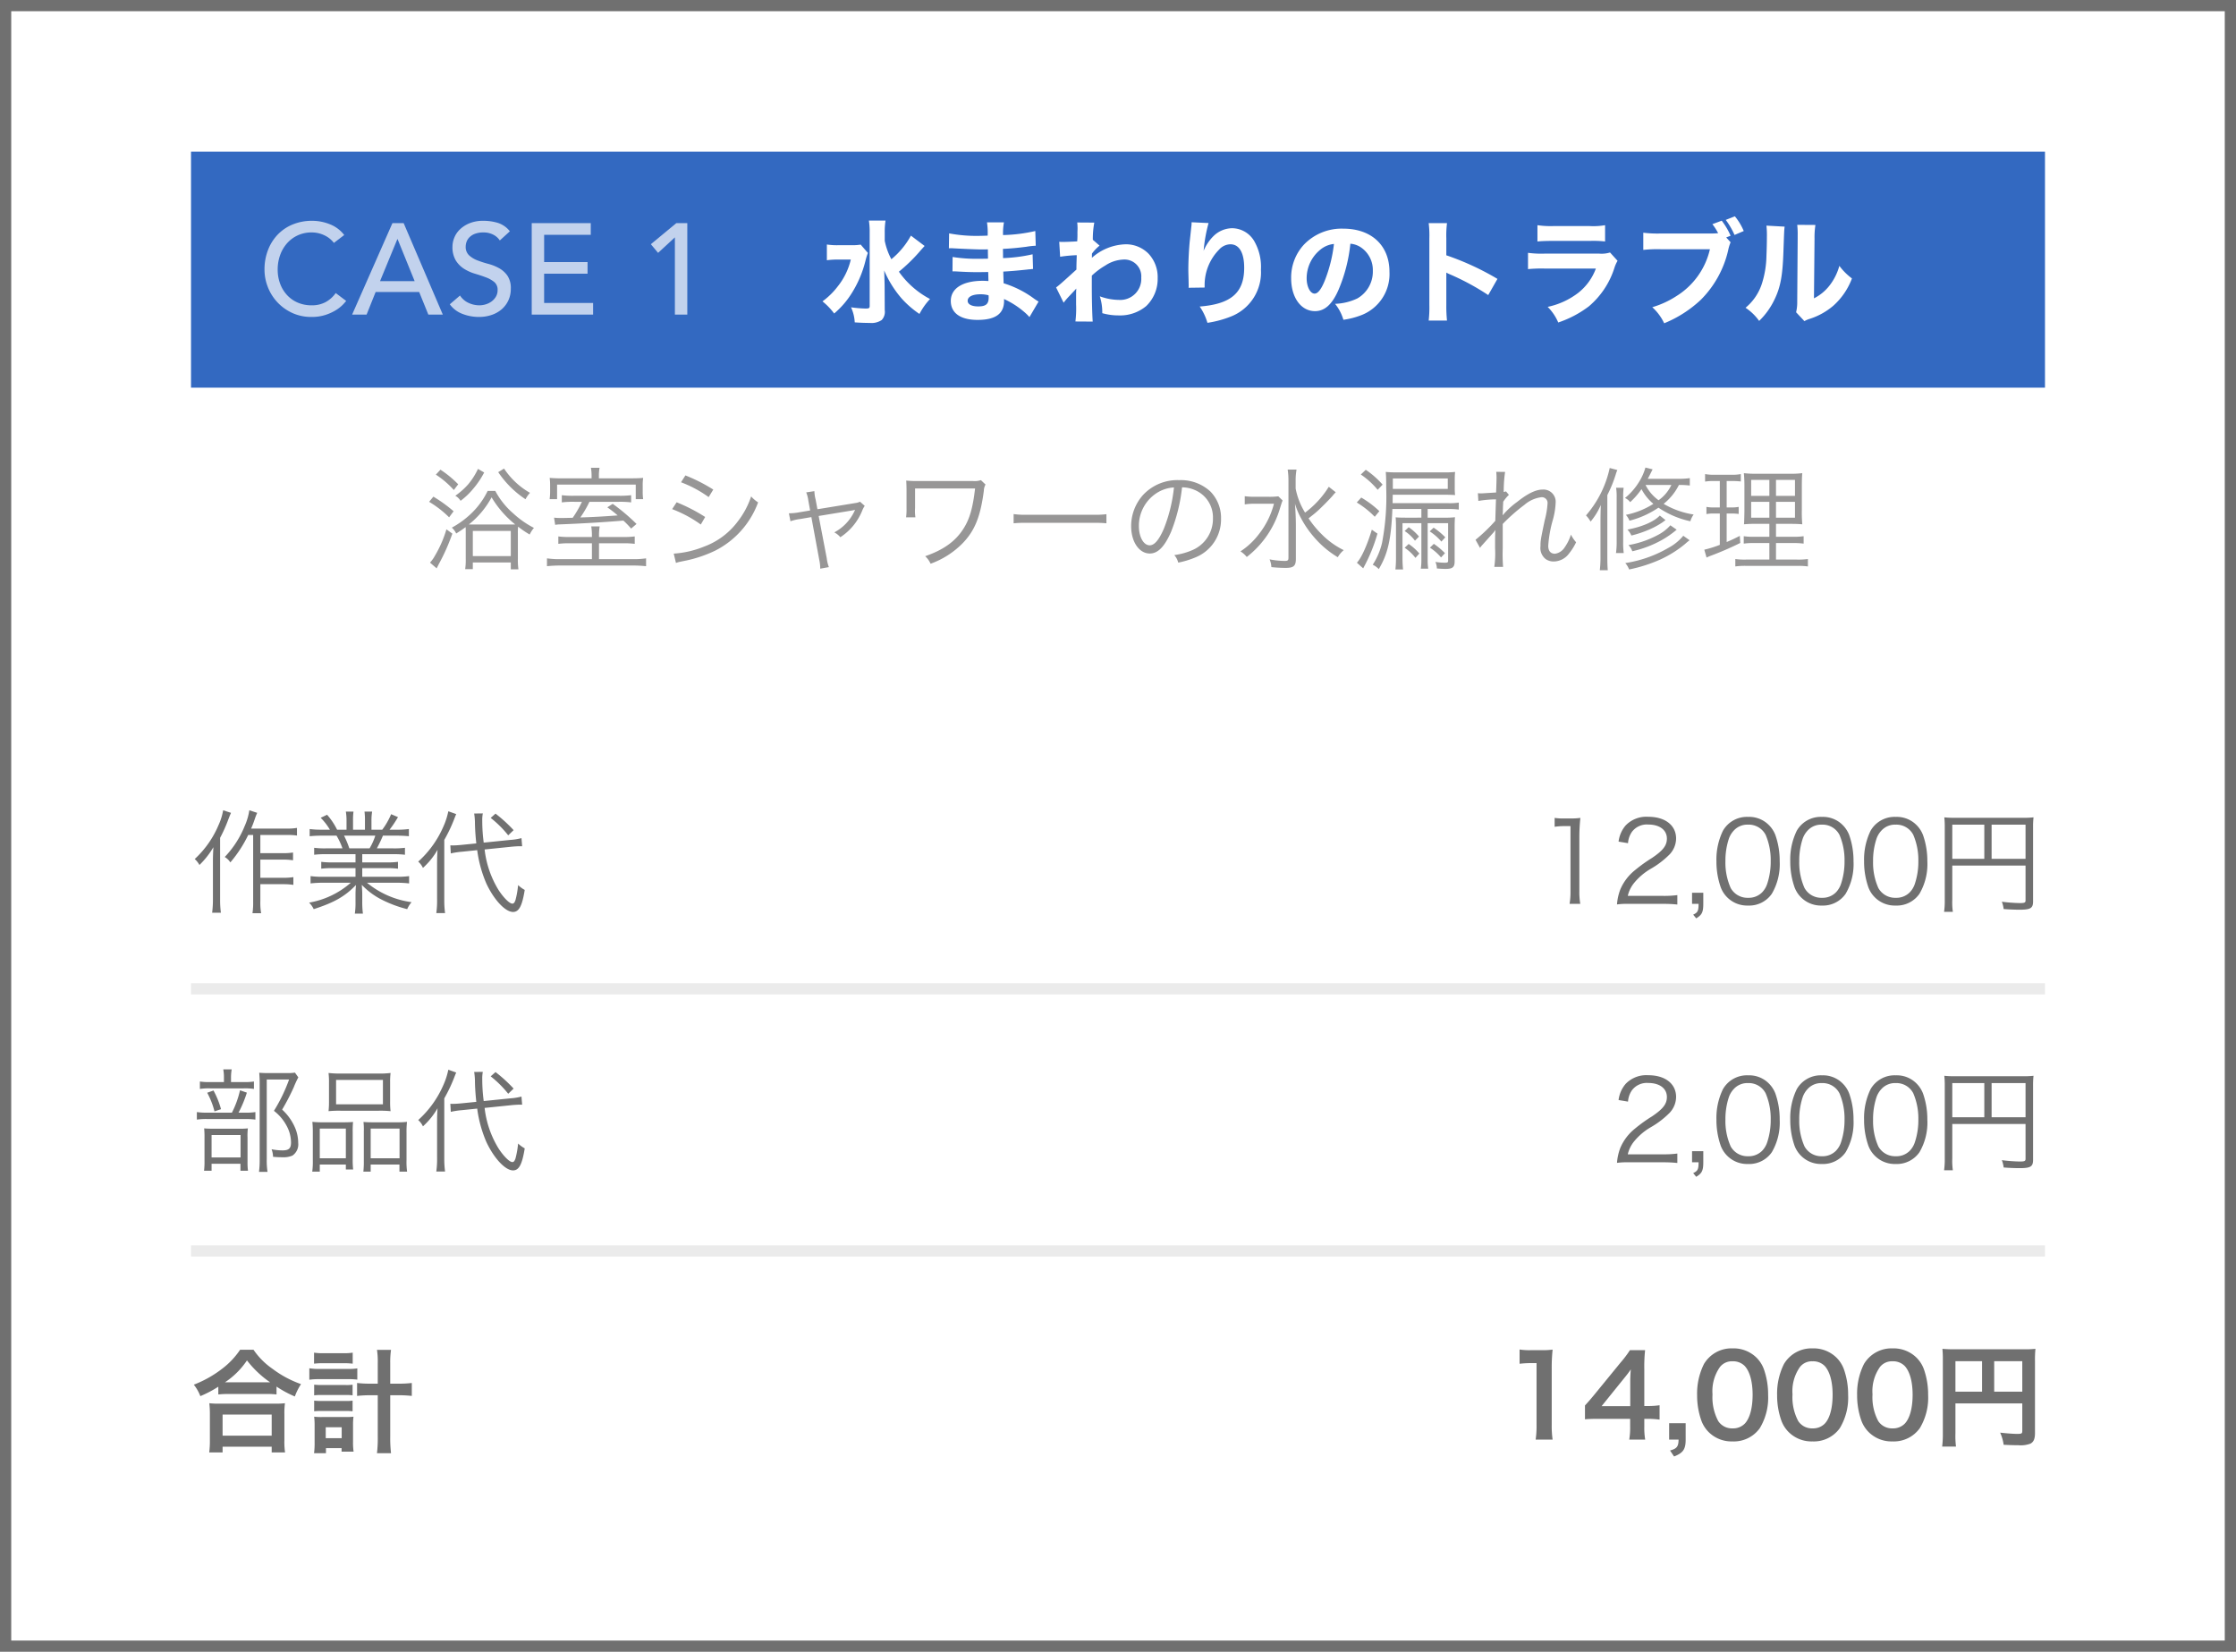 <svg xmlns="http://www.w3.org/2000/svg" width="398" height="294" viewBox="0 0 398 294">
  <g id="fig_f04-1" transform="translate(19626 -10478)">
    <path id="パス_47831" data-name="パス 47831" d="M0,0H398V294H0Z" transform="translate(-19626 10478)" fill="#fff"/>
    <path id="パス_47831_-_アウトライン" data-name="パス 47831 - アウトライン" d="M2,2V292H396V2H2M0,0H398V294H0Z" transform="translate(-19626 10478)" fill="#707070"/>
    <path id="パス_47834" data-name="パス 47834" d="M0,0H330V42H0Z" transform="translate(-19592 10547)" fill="#fff"/>
    <path id="パス_47832" data-name="パス 47832" d="M0,0H330V42H0Z" transform="translate(-19592 10505)" fill="#3369c1"/>
    <path id="パス_47833" data-name="パス 47833" d="M13.432-12.765a4.554,4.554,0,0,0-1.748-1.38A5.207,5.207,0,0,0,9.5-14.628a5.86,5.86,0,0,0-2.5.517A5.745,5.745,0,0,0,5.095-12.7a6.454,6.454,0,0,0-1.231,2.1A7.546,7.546,0,0,0,3.427-8a7.143,7.143,0,0,0,.414,2.438,6.1,6.1,0,0,0,1.2,2.024,5.606,5.606,0,0,0,1.909,1.38A6.169,6.169,0,0,0,9.5-1.656a5.074,5.074,0,0,0,2.461-.575,5.281,5.281,0,0,0,1.794-1.61l1.863,1.4a7.449,7.449,0,0,1-.644.724,6.476,6.476,0,0,1-1.219.943,8.651,8.651,0,0,1-1.829.828A7.818,7.818,0,0,1,9.453.414,8.034,8.034,0,0,1,5.969-.322,8.424,8.424,0,0,1,3.324-2.254a8.431,8.431,0,0,1-1.668-2.7A8.486,8.486,0,0,1,1.081-8,9.542,9.542,0,0,1,1.7-11.489a8.243,8.243,0,0,1,1.736-2.76,7.762,7.762,0,0,1,2.68-1.806,8.977,8.977,0,0,1,3.45-.644,8.447,8.447,0,0,1,3.163.621,5.9,5.9,0,0,1,2.541,1.909Zm10.419-3.519h2L32.821,0H30.245L28.612-4.025H20.861L19.251,0H16.675ZM27.807-5.957l-3.036-7.475h-.046L21.643-5.957ZM35.88-3.4A3.628,3.628,0,0,0,37.41-2.082a4.575,4.575,0,0,0,1.921.426,3.91,3.91,0,0,0,1.127-.173A3.424,3.424,0,0,0,41.5-2.346a2.822,2.822,0,0,0,.771-.851,2.262,2.262,0,0,0,.3-1.173,1.758,1.758,0,0,0-.6-1.437,5.163,5.163,0,0,0-1.484-.828q-.886-.333-1.932-.644a7.857,7.857,0,0,1-1.932-.863,4.724,4.724,0,0,1-1.484-1.483,4.62,4.62,0,0,1-.6-2.519,4.226,4.226,0,0,1,.311-1.518,4.226,4.226,0,0,1,.977-1.472,5.394,5.394,0,0,1,1.714-1.116,6.376,6.376,0,0,1,2.519-.448,8.786,8.786,0,0,1,2.553.368,4.386,4.386,0,0,1,2.139,1.5L42.964-13.2a2.977,2.977,0,0,0-1.173-1.035,3.712,3.712,0,0,0-1.725-.391,4.182,4.182,0,0,0-1.53.241,2.749,2.749,0,0,0-.977.621,2.194,2.194,0,0,0-.518.816,2.5,2.5,0,0,0-.149.805,2.052,2.052,0,0,0,.6,1.587,4.644,4.644,0,0,0,1.483.9,17.907,17.907,0,0,0,1.932.621,8.268,8.268,0,0,1,1.932.771,4.491,4.491,0,0,1,1.483,1.334,3.923,3.923,0,0,1,.6,2.311,4.865,4.865,0,0,1-.448,2.116A4.7,4.7,0,0,1,43.263-.92a5.357,5.357,0,0,1-1.794.989,6.938,6.938,0,0,1-2.208.345,8.03,8.03,0,0,1-2.967-.552,4.879,4.879,0,0,1-2.231-1.7Zm12.765-12.88H59.156v2.07h-8.3v4.853h7.728v2.07H50.853V-2.07H59.57V0H48.645Zm25.484,2.53-2.99,2.76-1.288-1.541,4.531-3.749h1.955V0H74.129Z" transform="translate(-19580 10534)" fill="#fff" opacity="0.703"/>
    <path id="パス_47835" data-name="パス 47835" d="M16.14-14.06a14.227,14.227,0,0,1-3.48,4.2,11.823,11.823,0,0,1-1.18-3.28v-1.44a13.15,13.15,0,0,1,.14-2.16H8.66A12.889,12.889,0,0,1,8.8-14.6V-1.54c0,.38-.12.46-.72.46a22.141,22.141,0,0,1-2.6-.22,7.137,7.137,0,0,1,.66,2.68c.82.06,1.86.1,2.68.1A3.236,3.236,0,0,0,10.94.96,2.115,2.115,0,0,0,11.48-.8l-.02-4.24c0-.22-.02-1.16-.08-2.82a18.879,18.879,0,0,0,3.12,5A17.1,17.1,0,0,0,17.66-.12a12.019,12.019,0,0,1,1.88-2.66A15.731,15.731,0,0,1,14-7.64a29.916,29.916,0,0,0,3.48-3.34c.64-.74.68-.78,1.1-1.24ZM7.2-12.46a8.943,8.943,0,0,1-1.72.1H3.4a12.25,12.25,0,0,1-2.22-.12v2.8A14.132,14.132,0,0,1,3.22-9.8H5.44A12.083,12.083,0,0,1,3.16-5.08,13.2,13.2,0,0,1,.4-2.36,11.848,11.848,0,0,1,2.48-.2,15.33,15.33,0,0,0,5.62-3.84,19.657,19.657,0,0,0,8.06-9.62a11.839,11.839,0,0,1,.42-1.36ZM38.86-2.32c-.3-.18-.42-.26-.74-.48a17.91,17.91,0,0,0-5.48-2.78c0-.3-.04-1-.06-2.08.8-.04,2.1-.14,3.06-.24,1.2-.12,1.2-.12,1.48-.16.18,0,.3-.02.34-.02a1.9,1.9,0,0,1,.42-.04l-.08-2.62a27.528,27.528,0,0,1-5.26.68c0-.32,0-.86-.02-1.64,1.36-.06,2.62-.18,4.18-.38a13.111,13.111,0,0,1,1.66-.18l-.08-2.62a28.428,28.428,0,0,1-5.74.72,10.329,10.329,0,0,1,.16-2.26H29.68a12.437,12.437,0,0,1,.12,2.36c-.52.02-1.14.04-1.38.04a26.107,26.107,0,0,1-5.48-.44L22.9-11.8a2.209,2.209,0,0,1,.32-.02c.08,0,.26,0,.5.02,2.6.14,4.3.2,5.06.2.3,0,.54,0,1.06-.02v.5l.02,1.16c-.54.02-1.24.02-1.66.02a26.411,26.411,0,0,1-4.64-.32L23.54-7.7c.34,0,.52,0,.8.02,1.82.1,2.5.12,3.8.12.42,0,1.2-.02,1.76-.02l.04,1.6c-.42-.02-.66-.04-1-.04-3.56,0-5.7,1.34-5.7,3.58C23.24-.28,24.96.94,28,.94c3.2,0,4.72-1.1,4.72-3.4a2.209,2.209,0,0,0-.02-.32,15.084,15.084,0,0,1,3.6,2.3,8.151,8.151,0,0,1,.94.92Zm-8.9-1.12s.02.24.02.4c0,1.16-.5,1.58-1.86,1.58-1.18,0-1.88-.38-1.88-1,0-.72.86-1.16,2.26-1.16A5.308,5.308,0,0,1,29.96-3.44ZM43.32-2.12a12.516,12.516,0,0,1,.82-.98c.74-.78.74-.78,1.44-1.54-.02.24-.04.58-.04,1.16v1.62a18.821,18.821,0,0,1-.12,3.08l3.08.02c-.08-.96-.16-3.58-.16-6.24V-6.94a12.962,12.962,0,0,1,2.4-1.8,6.263,6.263,0,0,1,3.2-1.06,2.988,2.988,0,0,1,3.2,3.22,3.742,3.742,0,0,1-3.98,3.96,10.154,10.154,0,0,1-3.4-.64,9.234,9.234,0,0,1,.44,3,10.451,10.451,0,0,0,2.9.4,7.243,7.243,0,0,0,4.92-1.66A6.685,6.685,0,0,0,60.06-6.5a6.094,6.094,0,0,0-1.64-4.36,5.665,5.665,0,0,0-3.98-1.66,9.414,9.414,0,0,0-6.1,2.42.981.981,0,0,0,.02-.22v-.38a.689.689,0,0,1,.02-.18,7.523,7.523,0,0,1,1.34-1.4l-1.2-1.04a15.68,15.68,0,0,1,.26-3.06l-3.04-.02a8.744,8.744,0,0,1,.06.92v.16c0,.24-.02.5-.02.76a15.1,15.1,0,0,1-.04,1.52c-1,.06-1.98.1-2.52.1-.2,0-.36,0-.68-.02l.16,2.66a25.193,25.193,0,0,1,2.96-.28c-.06,1.86-.06,1.96-.06,2.56-2.5,2.28-3.16,2.86-3.62,3.18ZM66.1-16.44a4.35,4.35,0,0,1-.04.7c-.04.36-.12,1.16-.26,2.42-.16,1.44-.28,3.64-.28,5.34,0,.42.02,1.02.04,1.74.02,1.06.02,1.06.02,1.14a2.072,2.072,0,0,1-.02.32l2.86-.04v-.3A9,9,0,0,1,71-11.58a2.792,2.792,0,0,1,2-.94c1.58,0,2.46,1.5,2.46,4.18,0,4.44-2.32,6.46-7.92,6.9a9.979,9.979,0,0,1,1.38,2.9A18.765,18.765,0,0,0,73.04.36a8.418,8.418,0,0,0,5.4-8.38,9.122,9.122,0,0,0-1.08-4.86,4.608,4.608,0,0,0-4.04-2.5A4.828,4.828,0,0,0,70.02-14a8.071,8.071,0,0,0-1.78,2.64,27.322,27.322,0,0,1,.88-4.94Zm28.26,3.82a3.89,3.89,0,0,1,1.86.64A4.861,4.861,0,0,1,98.36-7.8,5.493,5.493,0,0,1,95.6-2.88a10.027,10.027,0,0,1-3.96.96A8.2,8.2,0,0,1,93.12.92,14.277,14.277,0,0,0,96.3.1a7.846,7.846,0,0,0,5.02-7.72c0-4.68-3.2-7.68-8.22-7.68a9.278,9.278,0,0,0-7.04,2.88,8.628,8.628,0,0,0-2.24,5.94c0,3.44,1.76,5.86,4.24,5.86,1.72,0,3.04-1.18,4.16-3.72A28.218,28.218,0,0,0,94.36-12.62Zm-2.92.04a25.749,25.749,0,0,1-1.6,6.44c-.64,1.62-1.26,2.4-1.84,2.4-.78,0-1.42-1.22-1.42-2.72a6.557,6.557,0,0,1,2.46-5.12A4.494,4.494,0,0,1,91.44-12.58ZM111.56,1.06a24.748,24.748,0,0,1-.12-2.78V-7.48a6.862,6.862,0,0,0,.76.36,43.921,43.921,0,0,1,6.7,3.64l1.64-2.88a48.2,48.2,0,0,0-9.1-4.2V-13.6a17.62,17.62,0,0,1,.12-2.68H108.3a17.461,17.461,0,0,1,.12,2.68V-1.76a20.669,20.669,0,0,1-.12,2.82Zm16.1-14.08c.62-.06,1.42-.1,2.7-.1h6.66a18.706,18.706,0,0,1,2.68.1v-2.9a12.117,12.117,0,0,1-2.72.16h-6.56a15.652,15.652,0,0,1-2.76-.16ZM125.98-8.1a25.56,25.56,0,0,1,2.98-.1h9.1a9.853,9.853,0,0,1-3.16,4.34,13.507,13.507,0,0,1-5.42,2.48,8.76,8.76,0,0,1,1.88,2.78,18.915,18.915,0,0,0,5.46-2.88,14.829,14.829,0,0,0,4.54-6.84,6.064,6.064,0,0,1,.56-1.26l-1.34-1.48a5.119,5.119,0,0,1-1.94.2H129a17.823,17.823,0,0,1-3.02-.14Zm35.28-5.64.78-.3a12.437,12.437,0,0,0-1.58-2.68l-1.66.62a9.921,9.921,0,0,1,1.02,1.6,9.866,9.866,0,0,1-1.1.06h-9.08a20.447,20.447,0,0,1-3.14-.14v3.06a23.449,23.449,0,0,1,3.1-.12h8.76A13.322,13.322,0,0,1,152.4-3.3a16.242,16.242,0,0,1-4.3,1.98,9.084,9.084,0,0,1,2.12,2.86,21.2,21.2,0,0,0,6.52-4.18,18.2,18.2,0,0,0,4.86-8.78,7.85,7.85,0,0,1,.44-1.46Zm-.08-3.12a13.687,13.687,0,0,1,1.56,2.68l1.64-.7a10.514,10.514,0,0,0-1.58-2.62Zm7.24,1.02a15.5,15.5,0,0,1,.08,2.02c0,1.08-.04,2.44-.08,3.42a17.035,17.035,0,0,1-.72,4.6,9.257,9.257,0,0,1-3,4.58,9.175,9.175,0,0,1,2.42,2.34,13.032,13.032,0,0,0,2.74-3.82c1.06-2.18,1.44-4.26,1.58-8.42.14-3.94.14-3.94.22-4.54Zm5.48-.14a14.457,14.457,0,0,1,.08,1.84v.56L173.9-2.34a7.583,7.583,0,0,1-.2,1.92l1.48,1.58a4.226,4.226,0,0,1,.92-.4,12.187,12.187,0,0,0,4.22-2.34,12.273,12.273,0,0,0,3.32-4.86,10.806,10.806,0,0,1-2.24-2.24,10,10,0,0,1-1.78,3.54,8.1,8.1,0,0,1-2.74,2.24l.1-10.64a14.114,14.114,0,0,1,.16-2.42Z" transform="translate(-19480 10534)" fill="#fff"/>
    <path id="パス_47836" data-name="パス 47836" d="M-116.1-.6a11.1,11.1,0,0,1-.1,1.9h1.36V.12h6.76V1.34h1.36a11.791,11.791,0,0,1-.1-1.94V-5.04a10.523,10.523,0,0,1,.04-1.22,17.559,17.559,0,0,0,2.06,1.4,5.429,5.429,0,0,1,.76-1.18,16.5,16.5,0,0,1-3.64-2.54,13.943,13.943,0,0,1-3.24-4.04h-1.36a14,14,0,0,1-3.16,4.24,16.211,16.211,0,0,1-3.22,2.3,3.032,3.032,0,0,1,.78,1.04c.78-.5,1.06-.68,1.68-1.14.02.36.02.68.02,1.18Zm1.46-6.04c-.36,0-.58,0-.9-.02a15.488,15.488,0,0,0,4.04-4.82,17.961,17.961,0,0,0,4.2,4.82c-.3.02-.58.02-1.04.02Zm-.2,1.14h6.76v4.48h-6.76Zm-6.58-10.02a16.111,16.111,0,0,1,3.2,2.74l.78-1.02a18.852,18.852,0,0,0-3.16-2.6Zm-1.2,4.84a18.329,18.329,0,0,1,3.56,2.76l.8-1.08a25.155,25.155,0,0,0-3.6-2.6Zm3.08,4.9a20.354,20.354,0,0,1-2.06,4.72,6.065,6.065,0,0,1-.86,1.2l1.18,1.02c.08-.14.08-.16.22-.42l.2-.4a35.949,35.949,0,0,0,2.38-5.36Zm9.22-10.18a17.84,17.84,0,0,0,2.3,2.76,17.093,17.093,0,0,0,2.56,2.06,5.083,5.083,0,0,1,.8-1.14,13.487,13.487,0,0,1-2.58-1.9,13.737,13.737,0,0,1-2.04-2.42Zm-3.6-.58a12.489,12.489,0,0,1-1.74,2.74,12.765,12.765,0,0,1-2.3,2.04,2.554,2.554,0,0,1,.94.9,12.645,12.645,0,0,0,2.28-2.18,15.065,15.065,0,0,0,1.92-2.86Zm20.22,1.68h-4.98a24.788,24.788,0,0,1-2.48-.08,10.041,10.041,0,0,1,.08,1.34v1.06a9.344,9.344,0,0,1-.06,1.14l-.02.24h1.32v-2.58h14v2.58h1.32a8.711,8.711,0,0,1-.08-1.36v-1a9.057,9.057,0,0,1,.08-1.42c-.68.06-1.3.08-2.66.08H-92.4v-.52a7.169,7.169,0,0,1,.12-1.36h-1.54a7.811,7.811,0,0,1,.12,1.36Zm-1.72,4.18a18.778,18.778,0,0,1-1.64,2.84c-.96.02-1.44.04-2.08.04a12.266,12.266,0,0,1-1.24-.06l.2,1.28a4.656,4.656,0,0,1,.76-.08c3.72-.14,7.82-.38,11.38-.68a16.082,16.082,0,0,1,1.38,1.42l.96-.82a34.782,34.782,0,0,0-4.24-3.58l-.96.62a19.551,19.551,0,0,1,1.84,1.44c-2.74.2-4.42.3-6.64.36a19.64,19.64,0,0,0,1.62-2.78h5.14a15.913,15.913,0,0,1,2.28.1v-1.28a15.889,15.889,0,0,1-2.3.1h-7.76a15.4,15.4,0,0,1-2.28-.1v1.28a16.19,16.19,0,0,1,2.34-.1Zm3.04,6.26v-.3a9.58,9.58,0,0,1,.12-1.58h-1.5a9.936,9.936,0,0,1,.12,1.58v.3h-3.84a14.226,14.226,0,0,1-2.14-.1V-3.2a14.725,14.725,0,0,1,2.14-.1h3.84V-.48h-5.48a15.48,15.48,0,0,1-2.52-.14V.78A21.822,21.822,0,0,1-99.06.66h12.48A21.589,21.589,0,0,1-84,.78V-.62a15.2,15.2,0,0,1-2.5.14h-5.88V-3.3h4.24a14.754,14.754,0,0,1,2.12.1V-4.52a14.417,14.417,0,0,1-2.12.1Zm14.6-9.74a21.032,21.032,0,0,1,4.92,2.64l.82-1.34A29.573,29.573,0,0,0-77-15.38Zm-1.58,4.78a22.206,22.206,0,0,1,5.1,2.74l.78-1.34a30.509,30.509,0,0,0-5.08-2.62ZM-78.68.2a4.7,4.7,0,0,1,.78-.22c.4-.08.76-.16,1.08-.22a22.845,22.845,0,0,0,5.06-1.72,15.677,15.677,0,0,0,7.7-8.62,6.03,6.03,0,0,1-1.24-1.06,14.893,14.893,0,0,1-2.4,4.48,13.173,13.173,0,0,1-6,4.46,17.3,17.3,0,0,1-5.38,1.24ZM-54.8-9.14l-1.92.32a9.645,9.645,0,0,1-1.86.18l.28,1.42a8.06,8.06,0,0,1,1.74-.4l1.98-.34,1.4,7.58A7.477,7.477,0,0,1-53,1.22l1.54-.28a6.488,6.488,0,0,1-.38-1.58l-1.44-7.52,5.96-.98a5.217,5.217,0,0,0,.52-.12,1.262,1.262,0,0,0-.08.18A8.2,8.2,0,0,1-50.5-5.24a3.541,3.541,0,0,1,1.08.86,10.242,10.242,0,0,0,3.88-4.7,3.828,3.828,0,0,1,.46-.88l-.84-.74a2.83,2.83,0,0,1-.86.24l-6.72,1.1-.32-1.72a6.537,6.537,0,0,1-.22-1.5l-1.46.22a5.539,5.539,0,0,1,.38,1.46Zm18.74,1.22a7.525,7.525,0,0,1-.06-1.66v-3.48h10.68c-.4,3.46-.96,5.44-2.08,7.18-1.42,2.24-3.56,3.76-6.8,4.88A4.018,4.018,0,0,1-33.36.34a15.234,15.234,0,0,0,5.72-3.66c2.16-2.24,3.16-4.74,3.76-9.32a2.45,2.45,0,0,1,.3-1.12l-.82-.78a3.532,3.532,0,0,1-1.42.16H-36.16c-.48,0-1.1-.04-1.54-.08.04.54.04.72.06,1.5v3.42a10.825,10.825,0,0,1-.08,1.62Zm17.48,1.06a21.848,21.848,0,0,1,2.48-.08H-4.5a22.879,22.879,0,0,1,2.44.08V-8.48a15.774,15.774,0,0,1-2.42.1H-16.1a14.148,14.148,0,0,1-2.48-.12Zm29.98-6.4a5.756,5.756,0,0,1,2.32.5A5.272,5.272,0,0,1,16.9-7.74a6.037,6.037,0,0,1-3.54,5.6,11.989,11.989,0,0,1-3.34.94,3.178,3.178,0,0,1,.7,1.34,15.472,15.472,0,0,0,3.04-.92,7.282,7.282,0,0,0,4.58-6.9,6.7,6.7,0,0,0-1.94-4.88,7.742,7.742,0,0,0-5.5-1.98,8.354,8.354,0,0,0-6.46,2.66,8.32,8.32,0,0,0-2.1,5.52c0,2.8,1.42,4.88,3.32,4.88,1.44,0,2.62-1.2,3.78-3.84A29.98,29.98,0,0,0,11.4-13.26Zm-1.44.02a27.47,27.47,0,0,1-1.82,7.4c-.86,1.96-1.66,2.9-2.5,2.9-1.08,0-1.92-1.48-1.92-3.4A6.916,6.916,0,0,1,6.98-12.3,6.316,6.316,0,0,1,9.96-13.24Zm27.56-.12a16.615,16.615,0,0,1-4.22,4.6,12.527,12.527,0,0,1-1.68-4.28v-1.38a10.666,10.666,0,0,1,.16-2H30.2a13.167,13.167,0,0,1,.14,2.02V-.74c0,.48-.12.58-.68.58a14.679,14.679,0,0,1-2.68-.28A3.98,3.98,0,0,1,27.3.94a24.208,24.208,0,0,0,2.54.14c1.42,0,1.82-.34,1.82-1.6V-6.44c0-1.06-.04-2.16-.16-3.9A13.119,13.119,0,0,0,32.56-7.8a17.646,17.646,0,0,0,2.26,3.32,17.067,17.067,0,0,0,4.3,3.66,4.563,4.563,0,0,1,1.06-1.26,14.512,14.512,0,0,1-3.9-2.8,18.326,18.326,0,0,1-2.36-2.86c1.14-.9,1.14-.9,1.7-1.4.74-.68,2.1-2.06,2.58-2.62a6.187,6.187,0,0,1,.56-.62Zm-8.98,1.7a12.662,12.662,0,0,1-1.9.08H24.5a11.94,11.94,0,0,1-1.94-.1v1.46a11.573,11.573,0,0,1,1.9-.12h3.3a14.625,14.625,0,0,1-2.64,5.36A13.2,13.2,0,0,1,21.8-1.86a4.507,4.507,0,0,1,1.12,1,17.1,17.1,0,0,0,5.96-8.82c.24-.76.26-.84.42-1.24ZM54-9.4v1.54H51.2c-.76,0-1.36-.02-1.78-.06.04.52.06,1.04.06,1.74V-.6a18.509,18.509,0,0,1-.1,1.96h1.36a18.11,18.11,0,0,1-.1-1.94v-6.3H54v6.5a10.258,10.258,0,0,1-.1,1.6h1.32a9.949,9.949,0,0,1-.1-1.6v-6.5h3.64v6.7c0,.28-.12.34-.62.34A11.269,11.269,0,0,1,56.5.02a3.083,3.083,0,0,1,.26,1.16c.68.06,1.16.08,1.54.08,1.26,0,1.62-.3,1.62-1.34V-6.1c0-.82.02-1.34.06-1.84a13.181,13.181,0,0,1-1.8.08H55.12V-9.4h3.72a11.967,11.967,0,0,1,1.82.1v-1.24a10.874,10.874,0,0,1-1.84.1H48.88l.02-1.5h9.34c.68,0,1.24.02,1.76.06a9.989,9.989,0,0,1-.06-1.24v-1.5A13.466,13.466,0,0,1,60-16a15.5,15.5,0,0,1-1.84.08h-8.4a20.656,20.656,0,0,1-2.1-.08c.06.64.08,1.46.08,2.86A43.8,43.8,0,0,1,47-3.38,12.154,12.154,0,0,1,45.34.52a3.471,3.471,0,0,1,1.08.78c1.64-2.78,2.2-5.32,2.42-10.7Zm-5.08-5.44H58.7v1.86H48.92Zm-5.7-.7a14.322,14.322,0,0,1,3,2.72l.88-.92a15.614,15.614,0,0,0-3-2.64Zm-.72,4.98a15.914,15.914,0,0,1,3.2,2.54l.82-1a17.392,17.392,0,0,0-3.22-2.42Zm2.68,4.84c-.8,2.7-1.88,5.08-2.66,5.88l1.12,1a29.382,29.382,0,0,0,2.54-6.18Zm5.84.24a7.146,7.146,0,0,1,1.84,1.72l.72-.74a9.043,9.043,0,0,0-1.84-1.66Zm0,2.98A7.747,7.747,0,0,1,52.94-.7l.7-.78a9.5,9.5,0,0,0-1.9-1.7Zm4.46-2.92A9.449,9.449,0,0,1,57.56-3.6l.7-.76a12.523,12.523,0,0,0-2.08-1.72Zm.04,2.9A8.84,8.84,0,0,1,57.5-.78l.7-.76A13.209,13.209,0,0,0,56.22-3.2Zm8.92.04a4.239,4.239,0,0,1,.52-.64c.34-.38.62-.7.84-.94.68-.76.68-.76.98-1.1a2.221,2.221,0,0,0,.36-.48h.04c-.06.9-.06.9-.06,3.24A17.1,17.1,0,0,1,66.98.9h1.56a31.008,31.008,0,0,1-.06-3.32V-6.74a32.432,32.432,0,0,1,3.86-3.4,5.693,5.693,0,0,1,3.02-1.36,1.014,1.014,0,0,1,1.1,1.08,14.992,14.992,0,0,1-.5,3C75.24-4,75.2-3.78,75.2-2.76a2.49,2.49,0,0,0,.94,2.28,2.465,2.465,0,0,0,1.4.42A3.443,3.443,0,0,0,80.3-1.5a9.871,9.871,0,0,0,1.24-1.98,6.583,6.583,0,0,1-.92-1.36,8.23,8.23,0,0,1-1.14,2.3,2.412,2.412,0,0,1-1.7,1.1c-.78,0-1.2-.5-1.2-1.42a22,22,0,0,1,.86-4.74,13.358,13.358,0,0,0,.46-2.92,2.174,2.174,0,0,0-2.34-2.34c-1.2,0-2.7.74-4.52,2.2A14.276,14.276,0,0,0,68.5-8.32l-.04-.02c0-.12.02-.16.02-.32a1.021,1.021,0,0,0,.02-.18c.02-.94.02-.94.04-1.34a3.409,3.409,0,0,0,.02-.5,6.892,6.892,0,0,1,1.02-1.24l-.52-.62a1.306,1.306,0,0,1-.4.1A23.281,23.281,0,0,1,68.9-16l-1.58-.02a8.14,8.14,0,0,1,.06,1c0,.26-.02,1.16-.08,2.68-1.68.1-2.56.16-2.62.16a4.047,4.047,0,0,1-.62-.04l.08,1.38a20.38,20.38,0,0,1,3.14-.28c-.06,1.76-.1,3.02-.12,3.82a30.711,30.711,0,0,1-3.52,3.38ZM101.78-14.9a12.019,12.019,0,0,1-2.04.12H94.3c.4-.74.44-.86.86-1.68l-1.28-.32a9.785,9.785,0,0,1-1.24,2.72,11.108,11.108,0,0,1-2.4,2.7,2.3,2.3,0,0,1,.92.74,13.249,13.249,0,0,0,2.02-2.32,8.622,8.622,0,0,0,2.12,2.62,14.364,14.364,0,0,1-4.9,1.96,3.531,3.531,0,0,1,.64,1.04A16.357,16.357,0,0,0,96.2-9.64a16.169,16.169,0,0,0,5.68,2.42,3.934,3.934,0,0,1,.58-1.2,15,15,0,0,1-5.34-1.9,9.938,9.938,0,0,0,2.72-3.36,13.884,13.884,0,0,1,1.94.1ZM98.5-13.68a7,7,0,0,1-2.28,2.72,7.513,7.513,0,0,1-2.32-2.72ZM85.88-.96a20.067,20.067,0,0,1-.12,2.46h1.42C87.12.8,87.1.22,87.1-.98v-10.9a23.082,23.082,0,0,0,1.48-3.62,7.057,7.057,0,0,1,.3-.84l-1.36-.36A18.927,18.927,0,0,1,83.3-8.26a5.231,5.231,0,0,1,.82,1.1,11.727,11.727,0,0,0,1.82-2.96c-.04.94-.06,1.9-.06,2.94ZM96.44-8.24c-1,1.08-3.16,2.02-5.76,2.5a3.742,3.742,0,0,1,.7,1.06,19.289,19.289,0,0,0,2.68-.86,15.151,15.151,0,0,0,2.76-1.42c.44-.32.44-.32.64-.46Zm4.18,3.6a8.827,8.827,0,0,1-2.66,2.16A21.693,21.693,0,0,1,90.3.22a4.093,4.093,0,0,1,.68,1.14A26.458,26.458,0,0,0,96.5-.4a19.681,19.681,0,0,0,4.44-2.78,10.211,10.211,0,0,1,.8-.66ZM88.66-13.18a10.31,10.31,0,0,1,.1,1.72V-3.6a13.753,13.753,0,0,1-.12,2.04h1.38a13.216,13.216,0,0,1-.1-2.04v-7.88a13.025,13.025,0,0,1,.08-1.7ZM98.32-6.5a7.749,7.749,0,0,1-2.3,1.76,17.219,17.219,0,0,1-5.16,1.76,2.8,2.8,0,0,1,.68,1.1A19.487,19.487,0,0,0,96.66-3.8a16.79,16.79,0,0,0,2.78-1.92Zm8.8-7.88v4.7h-1.04a6.534,6.534,0,0,1-1.34-.1V-8.5a6.687,6.687,0,0,1,1.32-.1h1.06v5.58a20.074,20.074,0,0,1-2.76.86l.4,1.4a7.866,7.866,0,0,1,.8-.34,54.593,54.593,0,0,0,5.2-2.26l-.08-1.26c-1.02.52-1.36.68-2.34,1.1V-8.6h.8a9.653,9.653,0,0,1,1.34.08V-9.78a6.774,6.774,0,0,1-1.34.1h-.8v-4.7h.98a11.958,11.958,0,0,1,1.54.08v-1.32a7.409,7.409,0,0,1-1.64.12h-3.04a7.7,7.7,0,0,1-1.68-.12v1.34a8.571,8.571,0,0,1,1.58-.1Zm8.82,7.62v2.3H113.3a11.222,11.222,0,0,1-1.92-.1v1.32a11.663,11.663,0,0,1,1.92-.1h2.64V-.4h-4.16a11.389,11.389,0,0,1-1.9-.1V.82a12.818,12.818,0,0,1,1.98-.1h8.94a13.27,13.27,0,0,1,2,.1V-.5a12.375,12.375,0,0,1-1.96.1h-3.72V-3.34h2.96a12.847,12.847,0,0,1,1.96.1V-4.56a12.221,12.221,0,0,1-1.96.1h-2.96v-2.3h2.28c1.14,0,1.68.02,2.4.08a24.6,24.6,0,0,1-.08-2.56v-4.02c0-1.18.02-1.96.08-2.52a18.269,18.269,0,0,1-2.56.1h-5.26a19.359,19.359,0,0,1-2.58-.1,24.422,24.422,0,0,1,.1,2.54v4.26c-.02,1.06-.02,1.06-.04,1.58a5.428,5.428,0,0,1-.04.72,23.775,23.775,0,0,1,2.48-.08Zm0-7.82v2.84H112.7v-2.84Zm1.18,0h3.38v2.84h-3.38Zm-1.18,3.9v2.82H112.7v-2.82Zm1.18,0h3.38v2.82h-3.38Z" transform="translate(-19427 10578)" fill="#979696"/>
    <path id="パス_47839" data-name="パス 47839" d="M7.12-14.4v-.72a8.442,8.442,0,0,1,.12-1.54H5.74a7.632,7.632,0,0,1,.12,1.52v.74H3.44a10.851,10.851,0,0,1-1.86-.1v1.32a10.633,10.633,0,0,1,1.8-.1H9.36a10.307,10.307,0,0,1,1.84.1V-14.5a10.851,10.851,0,0,1-1.86.1ZM8.46-8.96a20.68,20.68,0,0,0,1.48-3.56l-1.22-.42A16.63,16.63,0,0,1,7.28-8.96H2.96a11.515,11.515,0,0,1-1.92-.1v1.34a11.389,11.389,0,0,1,1.9-.1h6.7a12.769,12.769,0,0,1,1.82.1V-9.06a10.289,10.289,0,0,1-1.86.1ZM2.88-12.5a14.072,14.072,0,0,1,1.3,3.32l1.16-.4A15.367,15.367,0,0,0,4-12.9ZM3.66.14H8.8V1.38h1.34A11.262,11.262,0,0,1,10.06-.2V-4.5a10.318,10.318,0,0,1,.06-1.66,12.106,12.106,0,0,1-1.46.06H3.92c-.7,0-1.16-.02-1.58-.06A15.5,15.5,0,0,1,2.4-4.48V-.42a13.181,13.181,0,0,1-.08,1.8H3.66Zm0-5.12H8.82v4H3.66ZM18.5-16.08a9.477,9.477,0,0,1-1.54.08H13.74c-.7,0-1.08-.02-1.6-.06.06.68.08,1.24.08,1.84V-.62a15.846,15.846,0,0,1-.12,2.2h1.52a12.686,12.686,0,0,1-.14-2.22V-14.86h3.98a29.255,29.255,0,0,1-2.7,5.58,8.217,8.217,0,0,1,2.38,2.9,6.183,6.183,0,0,1,.66,2.72c0,1.06-.38,1.42-1.52,1.42a10.3,10.3,0,0,1-1.94-.2A3.9,3.9,0,0,1,14.6-1.1a16.138,16.138,0,0,0,1.66.08,4,4,0,0,0,1.8-.3,2.41,2.41,0,0,0,1.02-2.24,6.916,6.916,0,0,0-.6-2.8A9.333,9.333,0,0,0,16.22-9.5a39.962,39.962,0,0,0,2.06-3.96,17.022,17.022,0,0,1,.82-1.78Zm6.06,5.12a15.2,15.2,0,0,1-.08,1.74A19.378,19.378,0,0,1,26.6-9.3h6.82a18.969,18.969,0,0,1,2.1.08,14.057,14.057,0,0,1-.08-1.76v-3.38a13.145,13.145,0,0,1,.08-1.66,15.253,15.253,0,0,1-2.26.1H26.72a16.5,16.5,0,0,1-2.24-.1,13.9,13.9,0,0,1,.08,1.68Zm1.26-3.82h8.34v4.34H25.82ZM21.68-.54a13.487,13.487,0,0,1-.1,2.08h1.34V.28h4.64v.88h1.3A15.4,15.4,0,0,1,28.78-.8V-5.42a17.473,17.473,0,0,1,.06-1.88c-.52.04-.98.06-1.62.06H23.44a16.382,16.382,0,0,1-1.84-.08,18.58,18.58,0,0,1,.08,1.94Zm1.24-5.58h4.64V-.84H22.92Zm7.84,5.7a16.446,16.446,0,0,1-.08,1.96h1.3V.28H37.1V1.54h1.36a12.86,12.86,0,0,1-.1-2.08V-5.36a17.326,17.326,0,0,1,.08-1.96,13.365,13.365,0,0,1-1.72.08h-4.4c-.68,0-1.12-.02-1.62-.06a12.49,12.49,0,0,1,.06,1.72Zm1.22-5.7h5.14V-.84H31.98Zm24.96-4.16c.56-.06,1.26-.1,1.52-.1h.48l-.12-1.44a10.718,10.718,0,0,1-2.02.32l-4.7.48a29.647,29.647,0,0,1-.26-3.88,6.1,6.1,0,0,1,.1-1.32l-1.54.02a11.291,11.291,0,0,1,.14,1.82c.02,1.02.1,2.22.24,3.5l-2.6.26c-.56.06-1.24.1-1.62.1-.08,0-.16,0-.4-.02l.08,1.44a13.946,13.946,0,0,1,1.98-.3l2.72-.28a22.186,22.186,0,0,0,1.64,5.96c1.36,2.9,3.36,5.04,4.74,5.04,1.06,0,1.62-1.06,2.08-3.92a5.7,5.7,0,0,1-1.18-.86,15.974,15.974,0,0,1-.46,2.64c-.16.48-.32.66-.56.66-.5,0-1.5-.98-2.42-2.36A17.539,17.539,0,0,1,52.26-9.8ZM43.8-.92a15.666,15.666,0,0,1-.14,2.44h1.56a16.75,16.75,0,0,1-.14-2.38V-11.5a27.025,27.025,0,0,0,1.66-3.44c.28-.72.28-.72.46-1.16l-1.4-.5a12.74,12.74,0,0,1-.86,2.68,18,18,0,0,1-4.5,6.28,3.321,3.321,0,0,1,.84,1.12,12.939,12.939,0,0,0,2.6-3.22c-.06.86-.08,1.54-.08,2.48Zm9.54-14.5a19.068,19.068,0,0,1,3.12,3.1l.96-.92a25.386,25.386,0,0,0-3.22-2.94Z" transform="translate(-19592 10685)" fill="#707070"/>
    <path id="パス_47837" data-name="パス 47837" d="M11.06-12.38V-.56a12.531,12.531,0,0,1-.12,2.1h1.54a10.919,10.919,0,0,1-.14-2.1V-3.62h4.12a11.405,11.405,0,0,1,1.76.12V-4.88a11.405,11.405,0,0,1-1.76.12H12.34V-8H16.4a12.374,12.374,0,0,1,1.76.12V-9.26a11.224,11.224,0,0,1-1.76.12H12.34v-3.24h4.7a11.045,11.045,0,0,1,1.82.1v-1.36a9.653,9.653,0,0,1-1.82.12H10.7c.3-.7.4-.96.68-1.78a9.947,9.947,0,0,1,.4-1.02l-1.4-.46a11,11,0,0,1-.84,2.84A17.336,17.336,0,0,1,6-8.46,2.885,2.885,0,0,1,7-7.5a22.531,22.531,0,0,0,3.18-4.88Zm-5.34-4.4a10.613,10.613,0,0,1-.84,2.68,17.358,17.358,0,0,1-4.22,6A3.934,3.934,0,0,1,1.5-7.04,14.89,14.89,0,0,0,3.98-10.2C3.92-9.02,3.9-8.48,3.9-7.62V-.98a18.046,18.046,0,0,1-.14,2.44H5.32a16.86,16.86,0,0,1-.14-2.4V-11.88A26.081,26.081,0,0,0,6.66-15.2c.16-.4.22-.58.46-1.12ZM29.28-8.96V-7.5H25.32a15.24,15.24,0,0,1-2.14-.1v1.22a15.24,15.24,0,0,1,2.14-.1h3.96v1.54H23.54a15.26,15.26,0,0,1-2.26-.12v1.3a18.805,18.805,0,0,1,2.26-.12h4.9A15.166,15.166,0,0,1,21.02-.34,4.167,4.167,0,0,1,21.84.82c3.66-1.18,5.56-2.26,7.52-4.3-.06.78-.08,1.22-.08,1.68V-.48a13.215,13.215,0,0,1-.12,2.1H30.6a15.146,15.146,0,0,1-.12-2.08V-1.8c0-.44-.02-.8-.08-1.7a13.1,13.1,0,0,0,3.18,2.44A21.441,21.441,0,0,0,38.48.82a4.649,4.649,0,0,1,.78-1.24,15.805,15.805,0,0,1-7.94-3.46h5.24a19.043,19.043,0,0,1,2.26.12v-1.3a15.021,15.021,0,0,1-2.28.12H30.48V-6.48h4.2a15.557,15.557,0,0,1,2.16.1V-7.6a15.037,15.037,0,0,1-2.16.1h-4.2V-8.96h5.44a15.734,15.734,0,0,1,2.16.1V-10.1a15.037,15.037,0,0,1-2.16.1H33.08a22.785,22.785,0,0,0,1.08-2.26h2.36a21.329,21.329,0,0,1,2.26.1v-1.28a15.509,15.509,0,0,1-2.24.12h-1.2a19.884,19.884,0,0,0,1.5-2.24l-1.22-.52a12.851,12.851,0,0,1-1.58,2.76H32.12v-1.54a9.359,9.359,0,0,1,.12-1.68H30.88a11.623,11.623,0,0,1,.08,1.66v1.56H28.84v-1.56a11.27,11.27,0,0,1,.08-1.66H27.56a9.672,9.672,0,0,1,.12,1.68v1.54H26a11.877,11.877,0,0,0-1.78-2.66l-1.14.54a10.5,10.5,0,0,1,1.64,2.12H23.34a15.576,15.576,0,0,1-2.22-.12v1.28a21.329,21.329,0,0,1,2.26-.1H25.9A12.056,12.056,0,0,1,26.96-10h-2.9a14.557,14.557,0,0,1-2.14-.1v1.24a15.591,15.591,0,0,1,2.14-.1ZM28.18-10a16.44,16.44,0,0,0-.94-2.26H32.8A10.269,10.269,0,0,1,31.78-10Zm28.76-.28c.56-.06,1.26-.1,1.52-.1h.48l-.12-1.44a10.718,10.718,0,0,1-2.02.32l-4.7.48a29.647,29.647,0,0,1-.26-3.88,6.1,6.1,0,0,1,.1-1.32l-1.54.02a11.291,11.291,0,0,1,.14,1.82c.02,1.02.1,2.22.24,3.5l-2.6.26c-.56.06-1.24.1-1.62.1-.08,0-.16,0-.4-.02l.08,1.44a13.946,13.946,0,0,1,1.98-.3l2.72-.28a22.186,22.186,0,0,0,1.64,5.96c1.36,2.9,3.36,5.04,4.74,5.04,1.06,0,1.62-1.06,2.08-3.92a5.7,5.7,0,0,1-1.18-.86,15.974,15.974,0,0,1-.46,2.64c-.16.48-.32.66-.56.66-.5,0-1.5-.98-2.42-2.36A17.539,17.539,0,0,1,52.26-9.8ZM43.8-.92a15.666,15.666,0,0,1-.14,2.44h1.56a16.75,16.75,0,0,1-.14-2.38V-11.5a27.025,27.025,0,0,0,1.66-3.44c.28-.72.28-.72.46-1.16l-1.4-.5a12.74,12.74,0,0,1-.86,2.68,18,18,0,0,1-4.5,6.28,3.321,3.321,0,0,1,.84,1.12,12.939,12.939,0,0,0,2.6-3.22c-.06.86-.08,1.54-.08,2.48Zm9.54-14.5a19.068,19.068,0,0,1,3.12,3.1l.96-.92a25.386,25.386,0,0,0-3.22-2.94Z" transform="translate(-19592 10639)" fill="#707070"/>
    <path id="パス_47841" data-name="パス 47841" d="M-87.28-13.84a12.089,12.089,0,0,1,1.74-.12h1.08V-2.38a12.616,12.616,0,0,1-.16,2.26h1.9a12.761,12.761,0,0,1-.16-2.26V-12.1a32.814,32.814,0,0,1,.18-3.32,11.388,11.388,0,0,1-1.66.1h-1.26a9.686,9.686,0,0,1-1.66-.1ZM-67.9-.12A22.491,22.491,0,0,1-65.44,0V-1.68a17.461,17.461,0,0,1-2.44.14h-6.38a5.6,5.6,0,0,1,1.14-2.32,10.891,10.891,0,0,1,2.88-2.46,15.766,15.766,0,0,0,3.4-2.58,4.175,4.175,0,0,0,1.18-2.84c0-2.36-1.94-3.88-4.96-3.88a5.112,5.112,0,0,0-4.02,1.54A5.438,5.438,0,0,0-75.9-11.2l1.68.28a4.047,4.047,0,0,1,.7-2.02,3.308,3.308,0,0,1,2.9-1.3c2.04,0,3.32.98,3.32,2.5,0,1.22-.66,2.1-2.64,3.44A27.153,27.153,0,0,0-73-6.1a8.779,8.779,0,0,0-2.6,3.44,9.183,9.183,0,0,0-.58,2.64,14.324,14.324,0,0,1,2.2-.1Zm7.08-1.98h-2V-.12h1.16c0,1.24-.14,1.54-.96,1.92l.54.66c1.02-.62,1.26-1.1,1.26-2.58ZM-52.86.18a4.889,4.889,0,0,0,4.24-2.1,10.43,10.43,0,0,0,1.4-5.78,13.768,13.768,0,0,0-.76-4.64,5.041,5.041,0,0,0-1.2-1.84,4.927,4.927,0,0,0-3.66-1.42,4.914,4.914,0,0,0-4.48,2.46A11.692,11.692,0,0,0-58.48-7.7a13.819,13.819,0,0,0,.76,4.62,4.968,4.968,0,0,0,1.2,1.84A4.99,4.99,0,0,0-52.86.18Zm0-14.4a3.38,3.38,0,0,1,3.14,1.82,11.331,11.331,0,0,1,.9,4.66,12.4,12.4,0,0,1-.62,4.04,3.938,3.938,0,0,1-.94,1.56,3.332,3.332,0,0,1-2.46.94,3.407,3.407,0,0,1-3.1-1.74,11.051,11.051,0,0,1-.94-4.76,12.4,12.4,0,0,1,.62-4.04,4.084,4.084,0,0,1,.9-1.46A3.256,3.256,0,0,1-52.86-14.22ZM-39.72.18a4.889,4.889,0,0,0,4.24-2.1,10.43,10.43,0,0,0,1.4-5.78,13.768,13.768,0,0,0-.76-4.64,5.041,5.041,0,0,0-1.2-1.84A4.927,4.927,0,0,0-39.7-15.6a4.914,4.914,0,0,0-4.48,2.46A11.692,11.692,0,0,0-45.34-7.7a13.819,13.819,0,0,0,.76,4.62,4.968,4.968,0,0,0,1.2,1.84A4.99,4.99,0,0,0-39.72.18Zm0-14.4a3.38,3.38,0,0,1,3.14,1.82,11.331,11.331,0,0,1,.9,4.66A12.4,12.4,0,0,1-36.3-3.7a3.938,3.938,0,0,1-.94,1.56,3.332,3.332,0,0,1-2.46.94,3.407,3.407,0,0,1-3.1-1.74,11.051,11.051,0,0,1-.94-4.76,12.4,12.4,0,0,1,.62-4.04,4.084,4.084,0,0,1,.9-1.46A3.256,3.256,0,0,1-39.72-14.22ZM-26.58.18a4.889,4.889,0,0,0,4.24-2.1,10.43,10.43,0,0,0,1.4-5.78,13.768,13.768,0,0,0-.76-4.64,5.041,5.041,0,0,0-1.2-1.84,4.927,4.927,0,0,0-3.66-1.42,4.914,4.914,0,0,0-4.48,2.46A11.692,11.692,0,0,0-32.2-7.7a13.819,13.819,0,0,0,.76,4.62,4.968,4.968,0,0,0,1.2,1.84A4.99,4.99,0,0,0-26.58.18Zm0-14.4a3.38,3.38,0,0,1,3.14,1.82,11.331,11.331,0,0,1,.9,4.66,12.4,12.4,0,0,1-.62,4.04,3.938,3.938,0,0,1-.94,1.56,3.332,3.332,0,0,1-2.46.94,3.407,3.407,0,0,1-3.1-1.74A11.052,11.052,0,0,1-30.6-7.7a12.4,12.4,0,0,1,.62-4.04,4.084,4.084,0,0,1,.9-1.46A3.256,3.256,0,0,1-26.58-14.22ZM-16.5-6.94H-3.46V-.72c0,.38-.18.46-1.06.46A29.1,29.1,0,0,1-7.68-.5,4.948,4.948,0,0,1-7.36.8C-6.4.88-5.3.92-4.5.92-2.56.92-2.12.64-2.12-.56V-13.68a15.5,15.5,0,0,1,.08-1.84,14.456,14.456,0,0,1-1.84.08h-12.2a15.281,15.281,0,0,1-1.84-.08,15.045,15.045,0,0,1,.08,1.78V-.88a14.214,14.214,0,0,1-.12,2.18h1.56a11.784,11.784,0,0,1-.1-2.12Zm5.7-1.2h-5.7v-6.08h5.7Zm1.3,0v-6.08h6.04v6.08Z" transform="translate(-19262 10639)" fill="#707070"/>
    <path id="パス_47844" data-name="パス 47844" d="M-67.9-.12A22.491,22.491,0,0,1-65.44,0V-1.68a17.461,17.461,0,0,1-2.44.14h-6.38a5.6,5.6,0,0,1,1.14-2.32,10.891,10.891,0,0,1,2.88-2.46,15.766,15.766,0,0,0,3.4-2.58,4.175,4.175,0,0,0,1.18-2.84c0-2.36-1.94-3.88-4.96-3.88a5.112,5.112,0,0,0-4.02,1.54A5.438,5.438,0,0,0-75.9-11.2l1.68.28a4.047,4.047,0,0,1,.7-2.02,3.308,3.308,0,0,1,2.9-1.3c2.04,0,3.32.98,3.32,2.5,0,1.22-.66,2.1-2.64,3.44A27.153,27.153,0,0,0-73-6.1a8.779,8.779,0,0,0-2.6,3.44,9.183,9.183,0,0,0-.58,2.64,14.324,14.324,0,0,1,2.2-.1Zm7.08-1.98h-2V-.12h1.16c0,1.24-.14,1.54-.96,1.92l.54.66c1.02-.62,1.26-1.1,1.26-2.58ZM-52.86.18a4.889,4.889,0,0,0,4.24-2.1,10.43,10.43,0,0,0,1.4-5.78,13.768,13.768,0,0,0-.76-4.64,5.041,5.041,0,0,0-1.2-1.84,4.927,4.927,0,0,0-3.66-1.42,4.914,4.914,0,0,0-4.48,2.46A11.692,11.692,0,0,0-58.48-7.7a13.819,13.819,0,0,0,.76,4.62,4.968,4.968,0,0,0,1.2,1.84A4.99,4.99,0,0,0-52.86.18Zm0-14.4a3.38,3.38,0,0,1,3.14,1.82,11.331,11.331,0,0,1,.9,4.66,12.4,12.4,0,0,1-.62,4.04,3.938,3.938,0,0,1-.94,1.56,3.332,3.332,0,0,1-2.46.94,3.407,3.407,0,0,1-3.1-1.74,11.051,11.051,0,0,1-.94-4.76,12.4,12.4,0,0,1,.62-4.04,4.084,4.084,0,0,1,.9-1.46A3.256,3.256,0,0,1-52.86-14.22ZM-39.72.18a4.889,4.889,0,0,0,4.24-2.1,10.43,10.43,0,0,0,1.4-5.78,13.768,13.768,0,0,0-.76-4.64,5.041,5.041,0,0,0-1.2-1.84A4.927,4.927,0,0,0-39.7-15.6a4.914,4.914,0,0,0-4.48,2.46A11.692,11.692,0,0,0-45.34-7.7a13.819,13.819,0,0,0,.76,4.62,4.968,4.968,0,0,0,1.2,1.84A4.99,4.99,0,0,0-39.72.18Zm0-14.4a3.38,3.38,0,0,1,3.14,1.82,11.331,11.331,0,0,1,.9,4.66A12.4,12.4,0,0,1-36.3-3.7a3.938,3.938,0,0,1-.94,1.56,3.332,3.332,0,0,1-2.46.94,3.407,3.407,0,0,1-3.1-1.74,11.051,11.051,0,0,1-.94-4.76,12.4,12.4,0,0,1,.62-4.04,4.084,4.084,0,0,1,.9-1.46A3.256,3.256,0,0,1-39.72-14.22ZM-26.58.18a4.889,4.889,0,0,0,4.24-2.1,10.43,10.43,0,0,0,1.4-5.78,13.768,13.768,0,0,0-.76-4.64,5.041,5.041,0,0,0-1.2-1.84,4.927,4.927,0,0,0-3.66-1.42,4.914,4.914,0,0,0-4.48,2.46A11.692,11.692,0,0,0-32.2-7.7a13.819,13.819,0,0,0,.76,4.62,4.968,4.968,0,0,0,1.2,1.84A4.99,4.99,0,0,0-26.58.18Zm0-14.4a3.38,3.38,0,0,1,3.14,1.82,11.331,11.331,0,0,1,.9,4.66,12.4,12.4,0,0,1-.62,4.04,3.938,3.938,0,0,1-.94,1.56,3.332,3.332,0,0,1-2.46.94,3.407,3.407,0,0,1-3.1-1.74A11.052,11.052,0,0,1-30.6-7.7a12.4,12.4,0,0,1,.62-4.04,4.084,4.084,0,0,1,.9-1.46A3.256,3.256,0,0,1-26.58-14.22ZM-16.5-6.94H-3.46V-.72c0,.38-.18.46-1.06.46A29.1,29.1,0,0,1-7.68-.5,4.948,4.948,0,0,1-7.36.8C-6.4.88-5.3.92-4.5.92-2.56.92-2.12.64-2.12-.56V-13.68a15.5,15.5,0,0,1,.08-1.84,14.456,14.456,0,0,1-1.84.08h-12.2a15.281,15.281,0,0,1-1.84-.08,15.045,15.045,0,0,1,.08,1.78V-.88a14.214,14.214,0,0,1-.12,2.18h1.56a11.784,11.784,0,0,1-.1-2.12Zm5.7-1.2h-5.7v-6.08h5.7Zm1.3,0v-6.08h6.04v6.08Z" transform="translate(-19262 10685)" fill="#707070"/>
    <path id="パス_47843" data-name="パス 47843" d="M4.86-8.8a15.059,15.059,0,0,1,1.72-.08h6.84a14.559,14.559,0,0,1,1.8.08v-1.4a19.438,19.438,0,0,0,3.26,1.76,10.768,10.768,0,0,1,1.1-2.2,18.806,18.806,0,0,1-5.1-2.74,13.067,13.067,0,0,1-3.36-3.38H8.74A13.967,13.967,0,0,1,5.6-13.42,19.983,19.983,0,0,1,.5-10.54,7.745,7.745,0,0,1,1.66-8.5a20.361,20.361,0,0,0,3.2-1.68ZM6.6-10.96H6.04a14,14,0,0,0,3.92-3.9,18.269,18.269,0,0,0,4.12,3.9H6.6ZM5.62,1.52V.5h8.74V1.52h2.38a12.494,12.494,0,0,1-.12-2.1V-5.26a13.632,13.632,0,0,1,.1-1.98,13.119,13.119,0,0,1-1.74.08h-10a12.6,12.6,0,0,1-1.72-.08,18.057,18.057,0,0,1,.1,1.98V-.6a15.992,15.992,0,0,1-.12,2.12Zm0-6.74h8.74v3.76H5.62Zm27.62-5.5H31.98a19.131,19.131,0,0,1-2.42-.12v2.3A22.368,22.368,0,0,1,32-8.66h1.24v7.3a22.763,22.763,0,0,1-.14,3.02h2.5a23.78,23.78,0,0,1-.14-3.02v-7.3h1.4a22.368,22.368,0,0,1,2.44.12v-2.3a19.131,19.131,0,0,1-2.42.12H35.46v-3.62a15.435,15.435,0,0,1,.14-2.4H33.1a13.548,13.548,0,0,1,.14,2.4ZM21.9-14.28a13.974,13.974,0,0,1,1.72-.08h3.46a13.833,13.833,0,0,1,1.7.08v-1.96a9.909,9.909,0,0,1-1.7.1H23.62a9.882,9.882,0,0,1-1.72-.1Zm-.84,2.86a11.162,11.162,0,0,1,1.68-.1H27.9a12.084,12.084,0,0,1,1.7.08v-2a9.768,9.768,0,0,1-1.7.1H22.76a9.924,9.924,0,0,1-1.7-.12Zm.86,2.78a8.34,8.34,0,0,1,1.32-.06h4.24a7.934,7.934,0,0,1,1.28.06v-1.9a7.433,7.433,0,0,1-1.28.06H23.24a11.245,11.245,0,0,1-1.32-.06Zm0,2.84a11.1,11.1,0,0,1,1.3-.06h4.22a11.012,11.012,0,0,1,1.32.06V-7.7a7.433,7.433,0,0,1-1.28.06H23.24a10.131,10.131,0,0,1-1.32-.06ZM24.02.76H26.8v.62h2.14a10.572,10.572,0,0,1-.1-1.74V-3.3a10.822,10.822,0,0,1,.08-1.54,10.866,10.866,0,0,1-1.3.06h-4.3a11.4,11.4,0,0,1-1.4-.06A12.49,12.49,0,0,1,22-3.28V-.26a13.583,13.583,0,0,1-.1,1.92h2.12Zm-.04-3.72h2.84v1.94H23.98Z" transform="translate(-19592 10735)" fill="#707070"/>
    <path id="パス_47842" data-name="パス 47842" d="M-87.64.24a16.766,16.766,0,0,1-.16-2.6V-12.48a30.137,30.137,0,0,1,.16-3.3,14.545,14.545,0,0,1-2.04.1h-1.84a11.114,11.114,0,0,1-2-.12v2.54a17.787,17.787,0,0,1,2.06-.12h.96V-2.36a16.6,16.6,0,0,1-.16,2.6ZM-68.6-5.88a13.167,13.167,0,0,1-2.02.14h-.7V-12.3a28.15,28.15,0,0,1,.14-3.38h-2.7a19.035,19.035,0,0,1-1.66,2.2l-4.74,5.8c-.7.84-.92,1.1-1.6,1.84v2.46c.68-.06,1.32-.08,2.5-.08h5.54v1.38A12.758,12.758,0,0,1-74,.24h2.84a12.428,12.428,0,0,1-.16-2.28V-3.46h.72a15.436,15.436,0,0,1,2,.14Zm-5.22.16h-5.1l3.84-4.76c.72-.88.96-1.2,1.36-1.78a22.633,22.633,0,0,0-.1,2.4Zm9.86,3.04H-66.9V.24h1.68c-.02,1.24-.3,1.6-1.52,1.94l.72,1.06c1.62-.64,2.06-1.28,2.06-3ZM-55.62.56A5.677,5.677,0,0,0-50.76-1.8a10.5,10.5,0,0,0,1.48-5.92,13.45,13.45,0,0,0-.78-4.64,5.6,5.6,0,0,0-1.32-2.02A5.809,5.809,0,0,0-55.6-16a5.687,5.687,0,0,0-5.1,2.78,11.776,11.776,0,0,0-1.22,5.54,13.385,13.385,0,0,0,.78,4.6,5.6,5.6,0,0,0,1.32,2.02A5.762,5.762,0,0,0-55.62.56Zm.02-2.32a2.93,2.93,0,0,1-2.56-1.3,9,9,0,0,1-1.02-4.76,7.463,7.463,0,0,1,1.32-4.86,2.69,2.69,0,0,1,2.24-1.02,2.891,2.891,0,0,1,2.18.84c.9.98,1.4,2.8,1.4,5.12,0,2.34-.5,4.2-1.4,5.14A2.907,2.907,0,0,1-55.6-1.76ZM-41.38.56A5.677,5.677,0,0,0-36.52-1.8a10.5,10.5,0,0,0,1.48-5.92,13.45,13.45,0,0,0-.78-4.64,5.6,5.6,0,0,0-1.32-2.02A5.809,5.809,0,0,0-41.36-16a5.687,5.687,0,0,0-5.1,2.78,11.776,11.776,0,0,0-1.22,5.54,13.385,13.385,0,0,0,.78,4.6,5.6,5.6,0,0,0,1.32,2.02A5.762,5.762,0,0,0-41.38.56Zm.02-2.32a2.93,2.93,0,0,1-2.56-1.3,9,9,0,0,1-1.02-4.76,7.463,7.463,0,0,1,1.32-4.86,2.69,2.69,0,0,1,2.24-1.02,2.891,2.891,0,0,1,2.18.84c.9.98,1.4,2.8,1.4,5.12,0,2.34-.5,4.2-1.4,5.14A2.907,2.907,0,0,1-41.36-1.76ZM-27.14.56A5.677,5.677,0,0,0-22.28-1.8,10.5,10.5,0,0,0-20.8-7.72a13.45,13.45,0,0,0-.78-4.64,5.6,5.6,0,0,0-1.32-2.02A5.809,5.809,0,0,0-27.12-16a5.687,5.687,0,0,0-5.1,2.78,11.776,11.776,0,0,0-1.22,5.54,13.385,13.385,0,0,0,.78,4.6,5.6,5.6,0,0,0,1.32,2.02A5.762,5.762,0,0,0-27.14.56Zm.02-2.32a2.93,2.93,0,0,1-2.56-1.3A9,9,0,0,1-30.7-7.82a7.463,7.463,0,0,1,1.32-4.86,2.69,2.69,0,0,1,2.24-1.02,2.891,2.891,0,0,1,2.18.84c.9.98,1.4,2.8,1.4,5.12,0,2.34-.5,4.2-1.4,5.14A2.907,2.907,0,0,1-27.12-1.76ZM-15.94-6.2h11.9v4.88c0,.48-.12.54-.9.54-.72,0-1.72-.08-3.04-.22a7.7,7.7,0,0,1,.62,2.16c.78.04,1.88.08,2.66.08A4.919,4.919,0,0,0-2.6.96c.58-.3.82-.86.82-1.88V-13.74a19.682,19.682,0,0,1,.08-2.18,18.334,18.334,0,0,1-2.18.08H-16.04a21.486,21.486,0,0,1-2.22-.08A17.231,17.231,0,0,1-18.18-14V-.92a19,19,0,0,1-.12,2.4h2.46a14.7,14.7,0,0,1-.1-2.32Zm4.74-2.1h-4.74v-5.42h4.74Zm2.16,0v-5.42h5V-8.3Z" transform="translate(-19262 10734)" fill="#707070"/>
    <path id="パス_47838" data-name="パス 47838" d="M330,1H0V-1H330Z" transform="translate(-19592 10654)" fill="#ebebeb"/>
    <path id="パス_47840" data-name="パス 47840" d="M330,1H0V-1H330Z" transform="translate(-19592 10700.66)" fill="#ebebeb"/>
  </g>
</svg>
